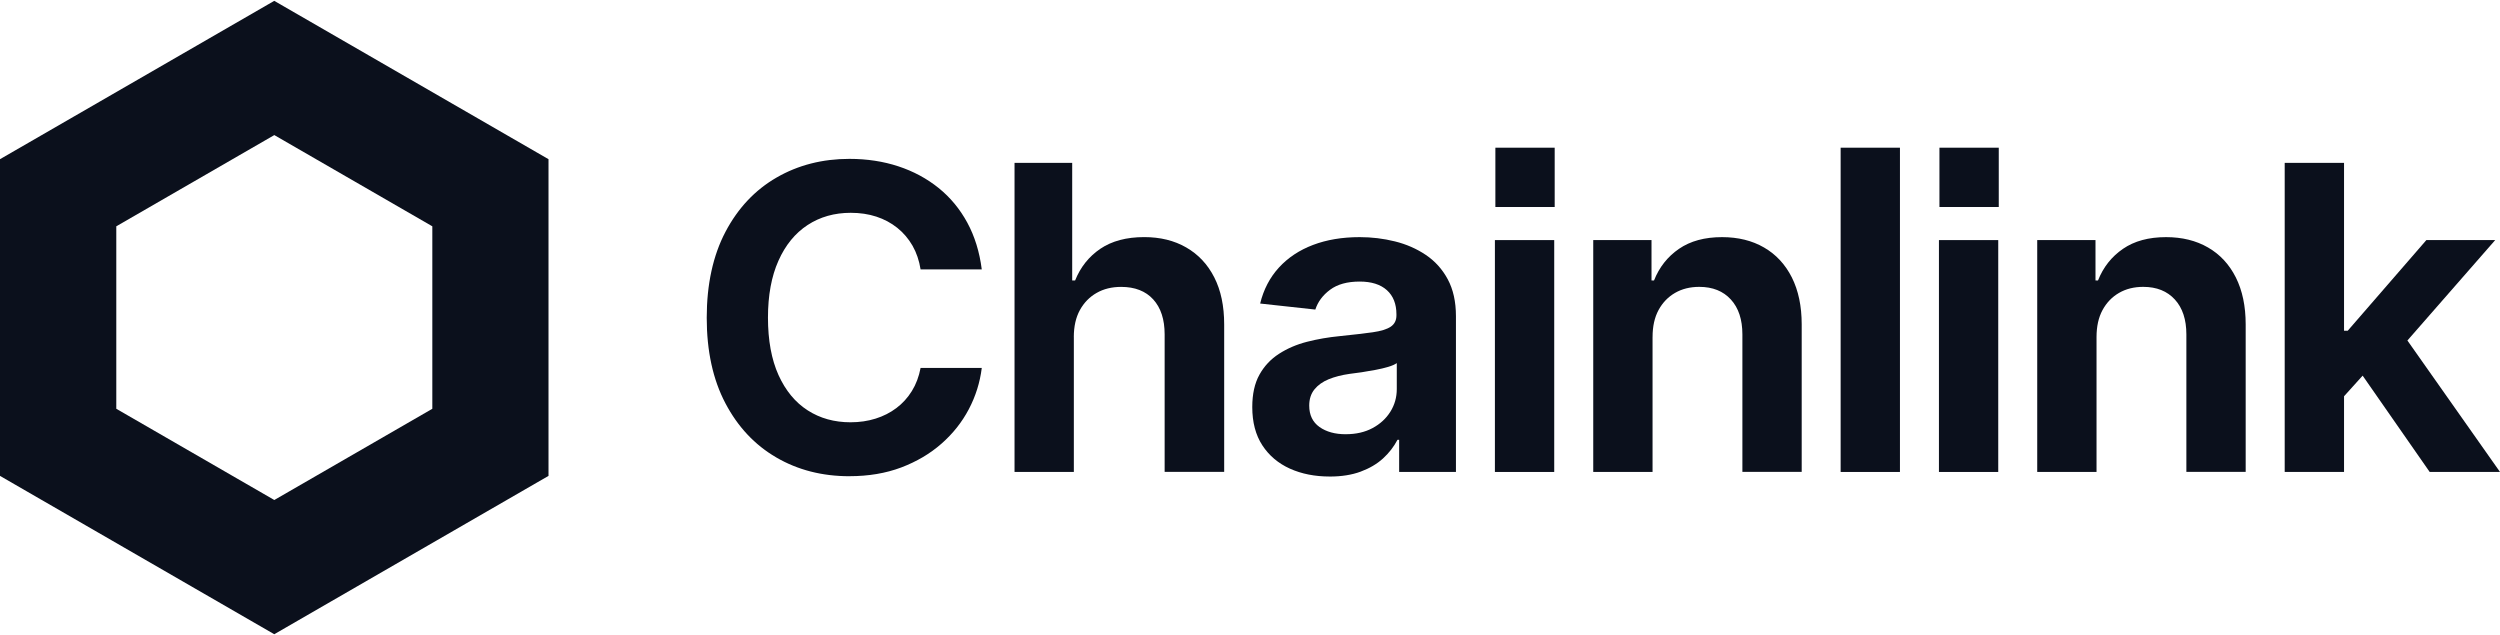<svg width="248" height="63" viewBox="69 127 247.69 62.753" fill="none" xmlns="http://www.w3.org/2000/svg">
<g clip-path="url(#clip0_4140_557)">
<path d="M96.172 127L69 142.688V174.065L96.172 189.753L123.344 174.065V142.688L96.172 127ZM111.833 167.416L96.177 176.455L80.522 167.416V149.338L96.177 140.299L111.833 149.338V167.416Z" fill="#0B101C"/>
<path d="M153.157 174.098C150.458 174.098 148.041 173.48 145.912 172.238C143.781 170.998 142.099 169.208 140.867 166.863C139.635 164.519 139.02 161.698 139.02 158.397C139.02 155.096 139.642 152.229 140.88 149.877C142.12 147.528 143.806 145.736 145.945 144.503C148.081 143.271 150.486 142.656 153.159 142.656C154.896 142.656 156.518 142.904 158.009 143.396C159.502 143.888 160.83 144.604 161.995 145.542C163.159 146.481 164.106 147.628 164.841 148.984C165.574 150.339 166.049 151.881 166.27 153.61H160.208C160.07 152.734 159.803 151.951 159.407 151.255C159.008 150.565 158.506 149.975 157.898 149.488C157.288 149.001 156.595 148.632 155.825 148.379C155.049 148.125 154.206 148 153.287 148C151.671 148 150.247 148.404 149.012 149.212C147.78 150.02 146.816 151.198 146.126 152.747C145.433 154.293 145.087 156.18 145.087 158.397C145.087 160.613 145.435 162.539 146.133 164.08C146.834 165.621 147.792 166.783 149.02 167.571C150.247 168.36 151.663 168.754 153.262 168.754C154.153 168.754 154.981 168.633 155.747 168.392C156.513 168.154 157.203 167.802 157.813 167.343C158.42 166.886 158.932 166.324 159.344 165.659C159.756 164.993 160.044 164.23 160.208 163.369H166.27C166.091 164.805 165.665 166.171 164.987 167.458C164.309 168.744 163.405 169.886 162.273 170.877C161.144 171.871 159.813 172.652 158.287 173.232C156.759 173.807 155.049 174.095 153.162 174.095V174.103L153.157 174.098Z" fill="#0B101C"/>
<path d="M175.392 160.317V173.674H169.516V143.055H175.229V154.704H175.517C176.05 153.377 176.888 152.327 178.025 151.559C179.16 150.794 180.608 150.407 182.36 150.407C183.949 150.407 185.342 150.748 186.529 151.434C187.722 152.119 188.648 153.106 189.303 154.393C189.961 155.678 190.287 157.237 190.287 159.06V173.669H184.388V160.046C184.388 158.565 184.012 157.413 183.259 156.582C182.506 155.754 181.441 155.34 180.073 155.34C179.155 155.34 178.346 155.538 177.648 155.937C176.948 156.336 176.398 156.901 175.994 157.631C175.59 158.367 175.389 159.255 175.389 160.315V160.32L175.392 160.317Z" fill="#0B101C"/>
<path d="M200.734 174.128C199.268 174.128 197.958 173.867 196.8 173.347C195.643 172.825 194.732 172.054 194.067 171.035C193.402 170.016 193.07 168.751 193.07 167.245C193.07 165.96 193.306 164.888 193.781 164.037C194.255 163.186 194.898 162.501 195.713 161.974C196.529 161.447 197.45 161.047 198.487 160.781C199.521 160.515 200.608 160.327 201.743 160.217C203.086 160.079 204.168 159.953 204.991 159.838C205.814 159.722 206.412 159.536 206.788 159.283C207.165 159.029 207.353 158.655 207.353 158.163V158.06C207.353 157.031 207.037 156.233 206.409 155.666C205.779 155.098 204.88 154.812 203.716 154.812C202.483 154.812 201.504 155.081 200.776 155.626C200.051 156.165 199.567 156.82 199.318 157.586L193.851 156.989C194.192 155.593 194.815 154.403 195.711 153.424C196.607 152.445 197.734 151.697 199.09 151.183C200.445 150.668 201.986 150.41 203.713 150.41C204.906 150.41 206.068 150.55 207.197 150.831C208.327 151.11 209.346 151.557 210.26 152.169C211.168 152.779 211.899 153.585 212.436 154.584C212.976 155.585 213.249 156.803 213.249 158.244V173.673H207.622V170.488H207.458C207.099 171.171 206.625 171.791 206.02 172.341C205.418 172.89 204.677 173.322 203.801 173.646C202.925 173.97 201.903 174.13 200.739 174.13H200.731L200.734 174.128ZM202.333 169.936C203.347 169.936 204.23 169.735 204.983 169.331C205.736 168.927 206.326 168.387 206.751 167.709C207.175 167.032 207.388 166.281 207.388 165.46V162.89C207.197 163.028 206.914 163.151 206.547 163.261C206.176 163.372 205.759 163.472 205.292 163.56C204.828 163.648 204.366 163.726 203.914 163.796C203.462 163.864 203.058 163.919 202.702 163.959C201.921 164.07 201.233 164.248 200.636 164.491C200.038 164.74 199.569 165.074 199.228 165.498C198.886 165.922 198.713 166.457 198.713 167.102C198.713 168.033 199.052 168.739 199.73 169.22C200.407 169.7 201.273 169.938 202.328 169.938H202.33L202.333 169.936Z" fill="#0B101C"/>
<path d="M217.109 173.676V150.703H222.986V173.676H217.109Z" fill="#0B101C"/>
<path d="M232.728 160.317V173.674H226.852V150.698H232.625V154.705H232.873C233.393 153.389 234.219 152.345 235.348 151.569C236.478 150.794 237.899 150.41 239.613 150.41C241.202 150.41 242.59 150.751 243.772 151.436C244.957 152.119 245.876 153.111 246.529 154.403C247.179 155.699 247.505 157.25 247.505 159.057V173.666H241.629V160.044C241.629 158.578 241.25 157.425 240.489 156.592C239.731 155.759 238.684 155.337 237.354 155.337C236.45 155.337 235.65 155.535 234.959 155.934C234.267 156.334 233.724 156.898 233.325 157.629C232.926 158.364 232.73 159.253 232.73 160.312V160.317H232.728Z" fill="#0B101C"/>
<path d="M257.239 141.549V173.676H251.363V141.549H257.239Z" fill="#0B101C"/>
<path d="M261.102 173.676V150.703H266.978V173.676H261.102Z" fill="#0B101C"/>
<path d="M276.716 160.317V173.673H270.84V150.698H276.613V154.704H276.862C277.381 153.389 278.207 152.345 279.337 151.569C280.466 150.794 281.887 150.41 283.601 150.41C285.19 150.41 286.578 150.751 287.763 151.436C288.948 152.119 289.867 153.11 290.517 154.403C291.167 155.698 291.493 157.25 291.493 159.057V173.666H285.617V160.043C285.617 158.578 285.238 157.425 284.477 156.592C283.719 155.759 282.673 155.337 281.342 155.337C280.439 155.337 279.638 155.535 278.948 155.934C278.255 156.333 277.713 156.898 277.313 157.629C276.914 158.364 276.716 159.253 276.716 160.312V160.317Z" fill="#0B101C"/>
<path d="M309.722 173.676H316.69L307.516 160.651L316.216 150.701H309.396L301.605 159.682H301.238V143.055H295.359V173.676H301.238V166.176L303.081 164.133L309.722 173.674V173.676Z" fill="#0B101C"/>
<path d="M223.032 141.549H217.156V147.425H223.032V141.549Z" fill="#0B101C"/>
<path d="M267.029 141.549H261.152V147.425H267.029V141.549Z" fill="#0B101C"/>
</g>
<defs>
<clipPath id="clip0_4140_557">
<rect width="247.69" height="62.753" fill="white" transform="translate(69 127)"/>
</clipPath>
</defs>
</svg>
